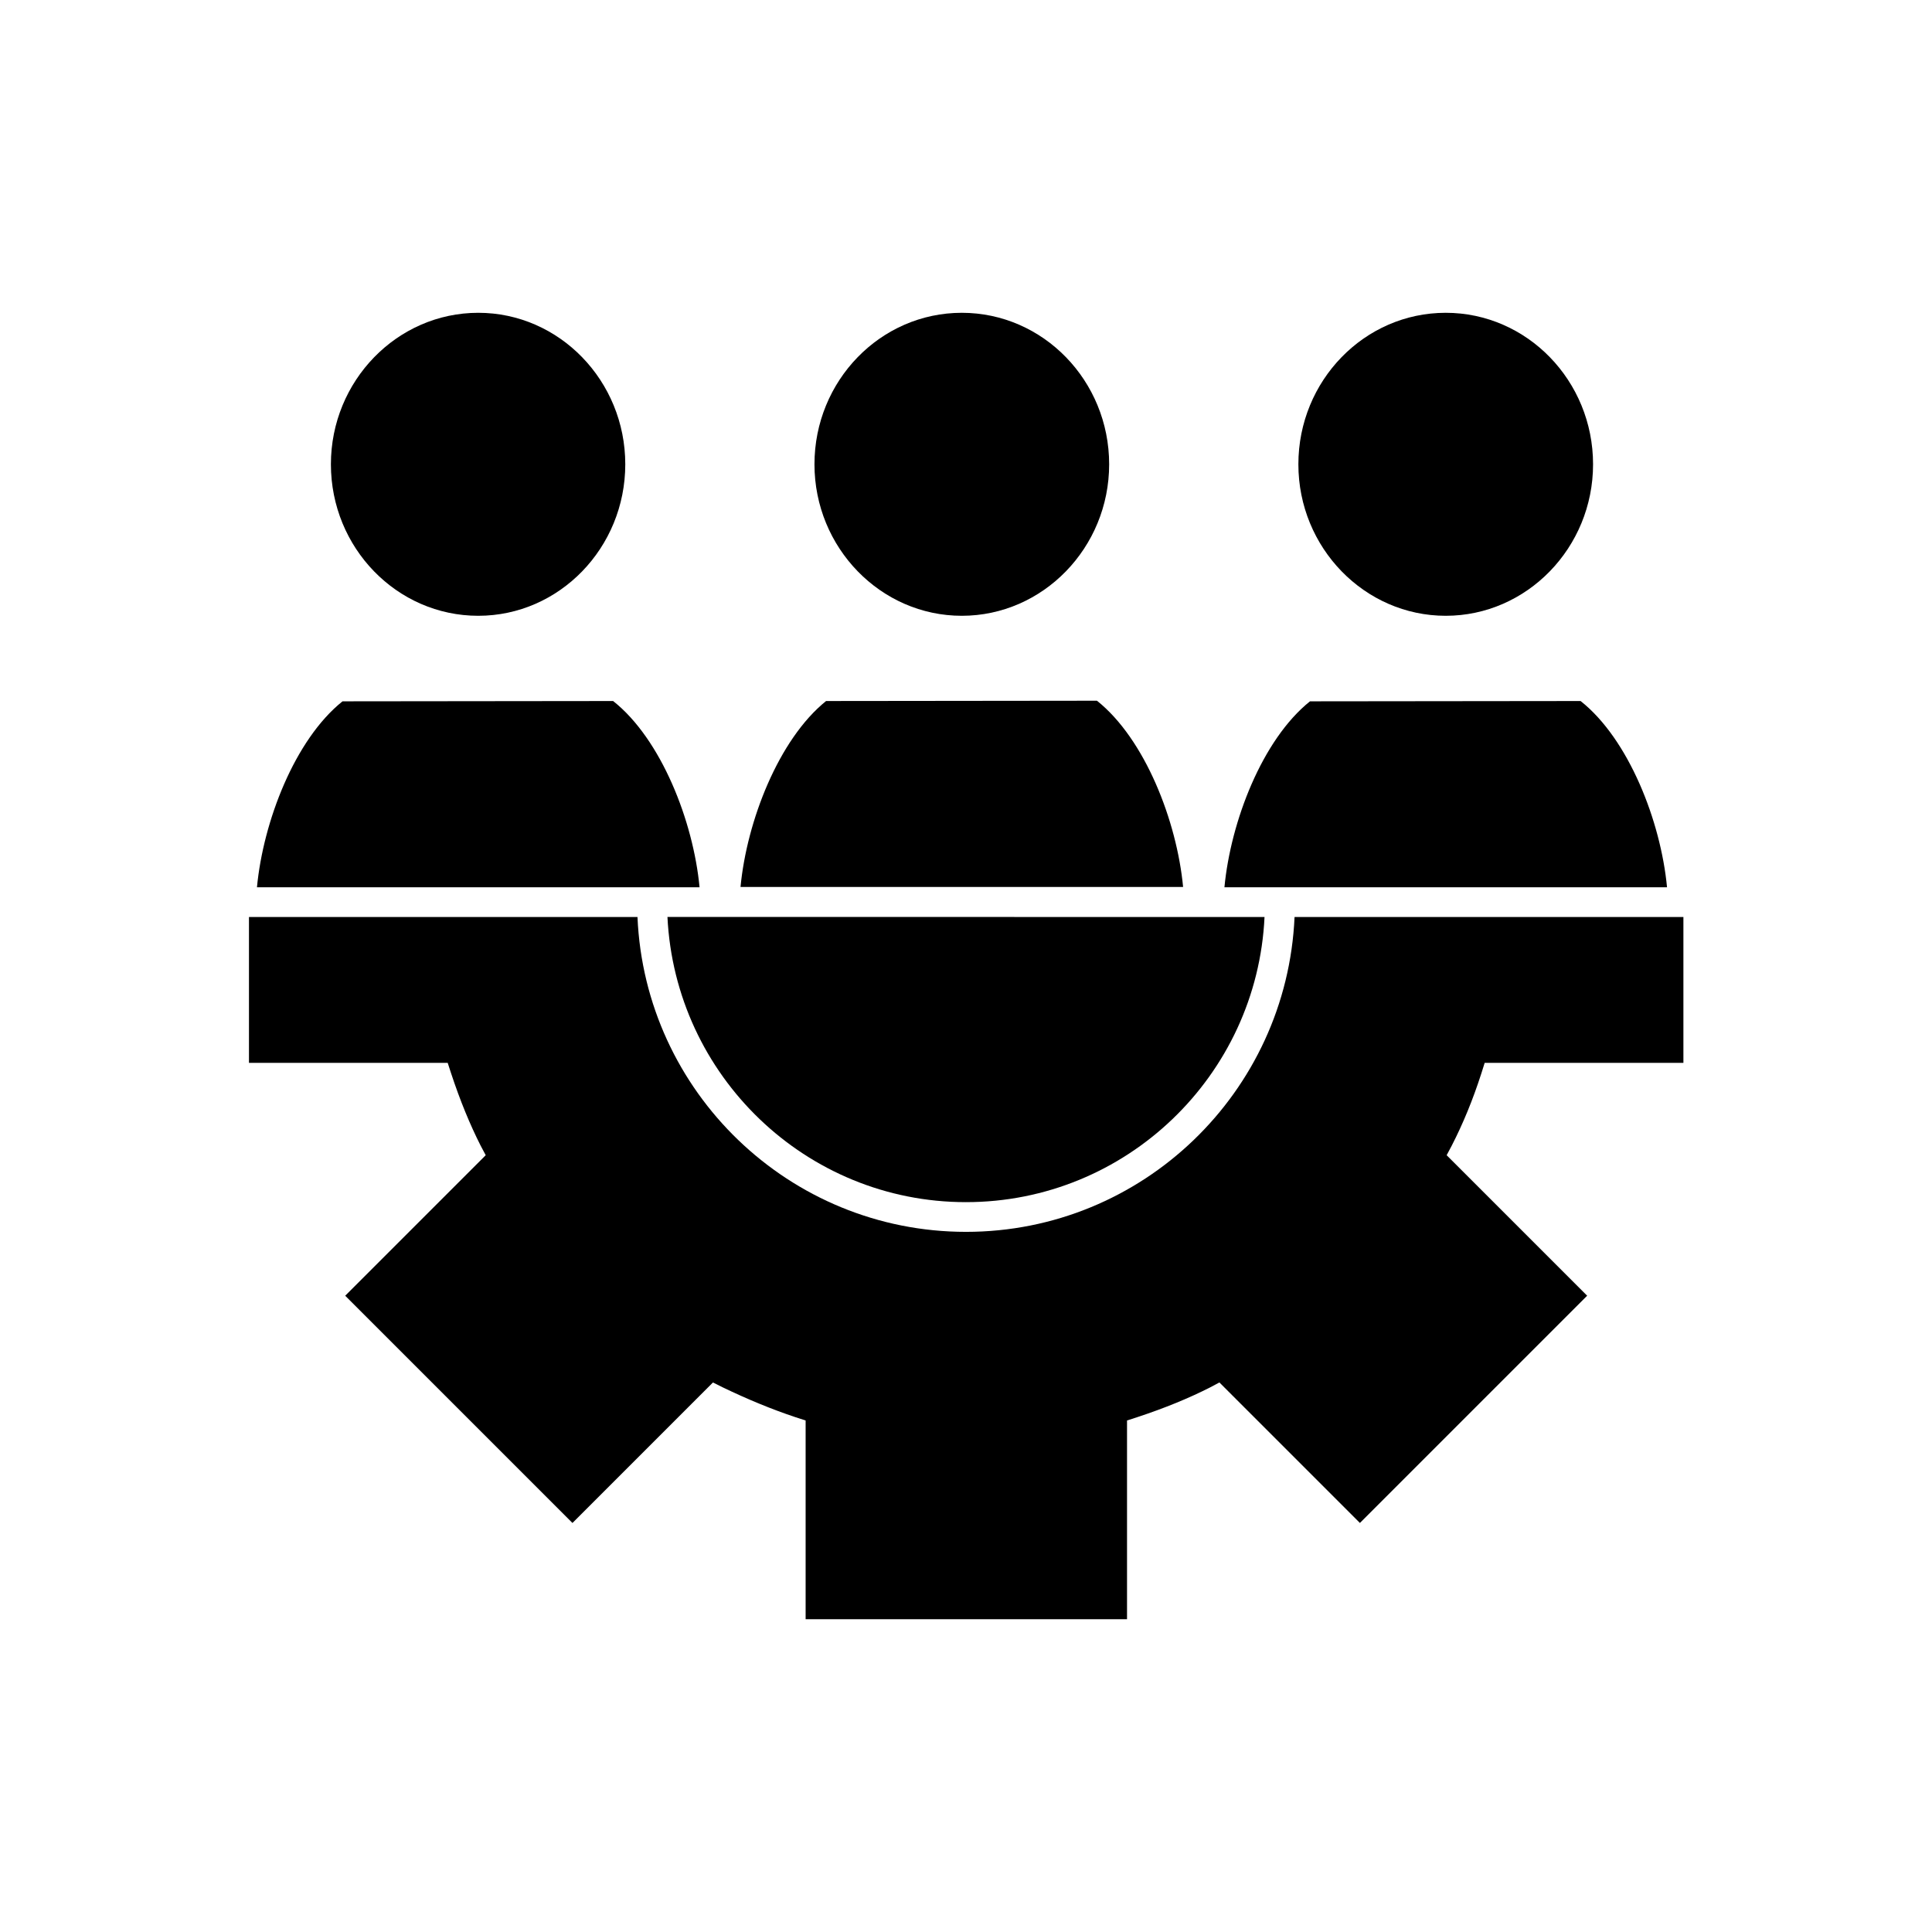 <?xml version="1.0" encoding="UTF-8"?>
<!-- Uploaded to: SVG Repo, www.svgrepo.com, Generator: SVG Repo Mixer Tools -->
<svg fill="#000000" width="800px" height="800px" version="1.1" viewBox="144 144 512 512" xmlns="http://www.w3.org/2000/svg">
 <g>
  <path d="m398.89 307.19c21.492 0 39.047-18.027 39.047-40.148 0-22.121-17.477-40.148-39.047-40.148-21.57 0-39.047 18.027-39.047 40.148 0.004 22.121 17.559 40.148 39.047 40.148z"/>
  <path d="m527.13 307.19c21.492 0 39.047-18.027 39.047-40.148 0-22.121-17.477-40.148-39.047-40.148-21.57 0-39.047 18.027-39.047 40.148 0 22.121 17.555 40.148 39.047 40.148z"/>
  <path d="m270.74 307.19c21.492 0 38.965-18.027 38.965-40.148 0-22.121-17.477-40.148-38.965-40.148-21.492 0-39.047 18.027-39.047 40.148 0.004 22.121 17.48 40.148 39.047 40.148z"/>
  <path d="m585.78 379.14c-1.652-17.477-10.156-39.281-22.906-49.359l-71.715 0.078c-12.676 10.156-21.02 31.883-22.672 49.277h14.719z"/>
  <path d="m434.71 329.7-71.793 0.078c-12.594 10.156-21.02 31.883-22.672 49.277h117.29c-1.652-17.398-10.074-39.203-22.828-49.355z"/>
  <path d="m590.03 387.01h-102.96c-2.047 46.445-40.305 83.445-87.066 83.445-46.84 0-85.098-37.078-87.066-83.445h-102.96v38.652h52.664l0.867 2.676c2.441 7.398 5.039 13.699 7.871 19.285l1.34 2.519-37.238 37.238 60.223 60.223 37.234-37.234 2.519 1.258c6.535 3.148 12.988 5.824 19.363 7.949l2.676 0.867v52.664h85.176v-52.664l2.676-0.867c7.398-2.441 13.699-5.039 19.285-7.871l2.519-1.34 37.234 37.234 60.223-60.223-37.234-37.234 1.34-2.519c2.992-5.824 5.59-12.121 7.871-19.207l0.867-2.754h52.664v-38.652z"/>
  <path d="m400 462.58c42.43 0 77.145-33.535 79.113-75.57h-18.895l-122.57-0.004h-16.766c2.043 42.039 36.68 75.574 79.113 75.574z"/>
  <path d="m329.39 379.14c-1.652-17.477-10.156-39.281-22.906-49.359l-71.715 0.078c-12.676 10.156-21.02 31.883-22.672 49.277h108.63z"/>
 </g>
</svg>